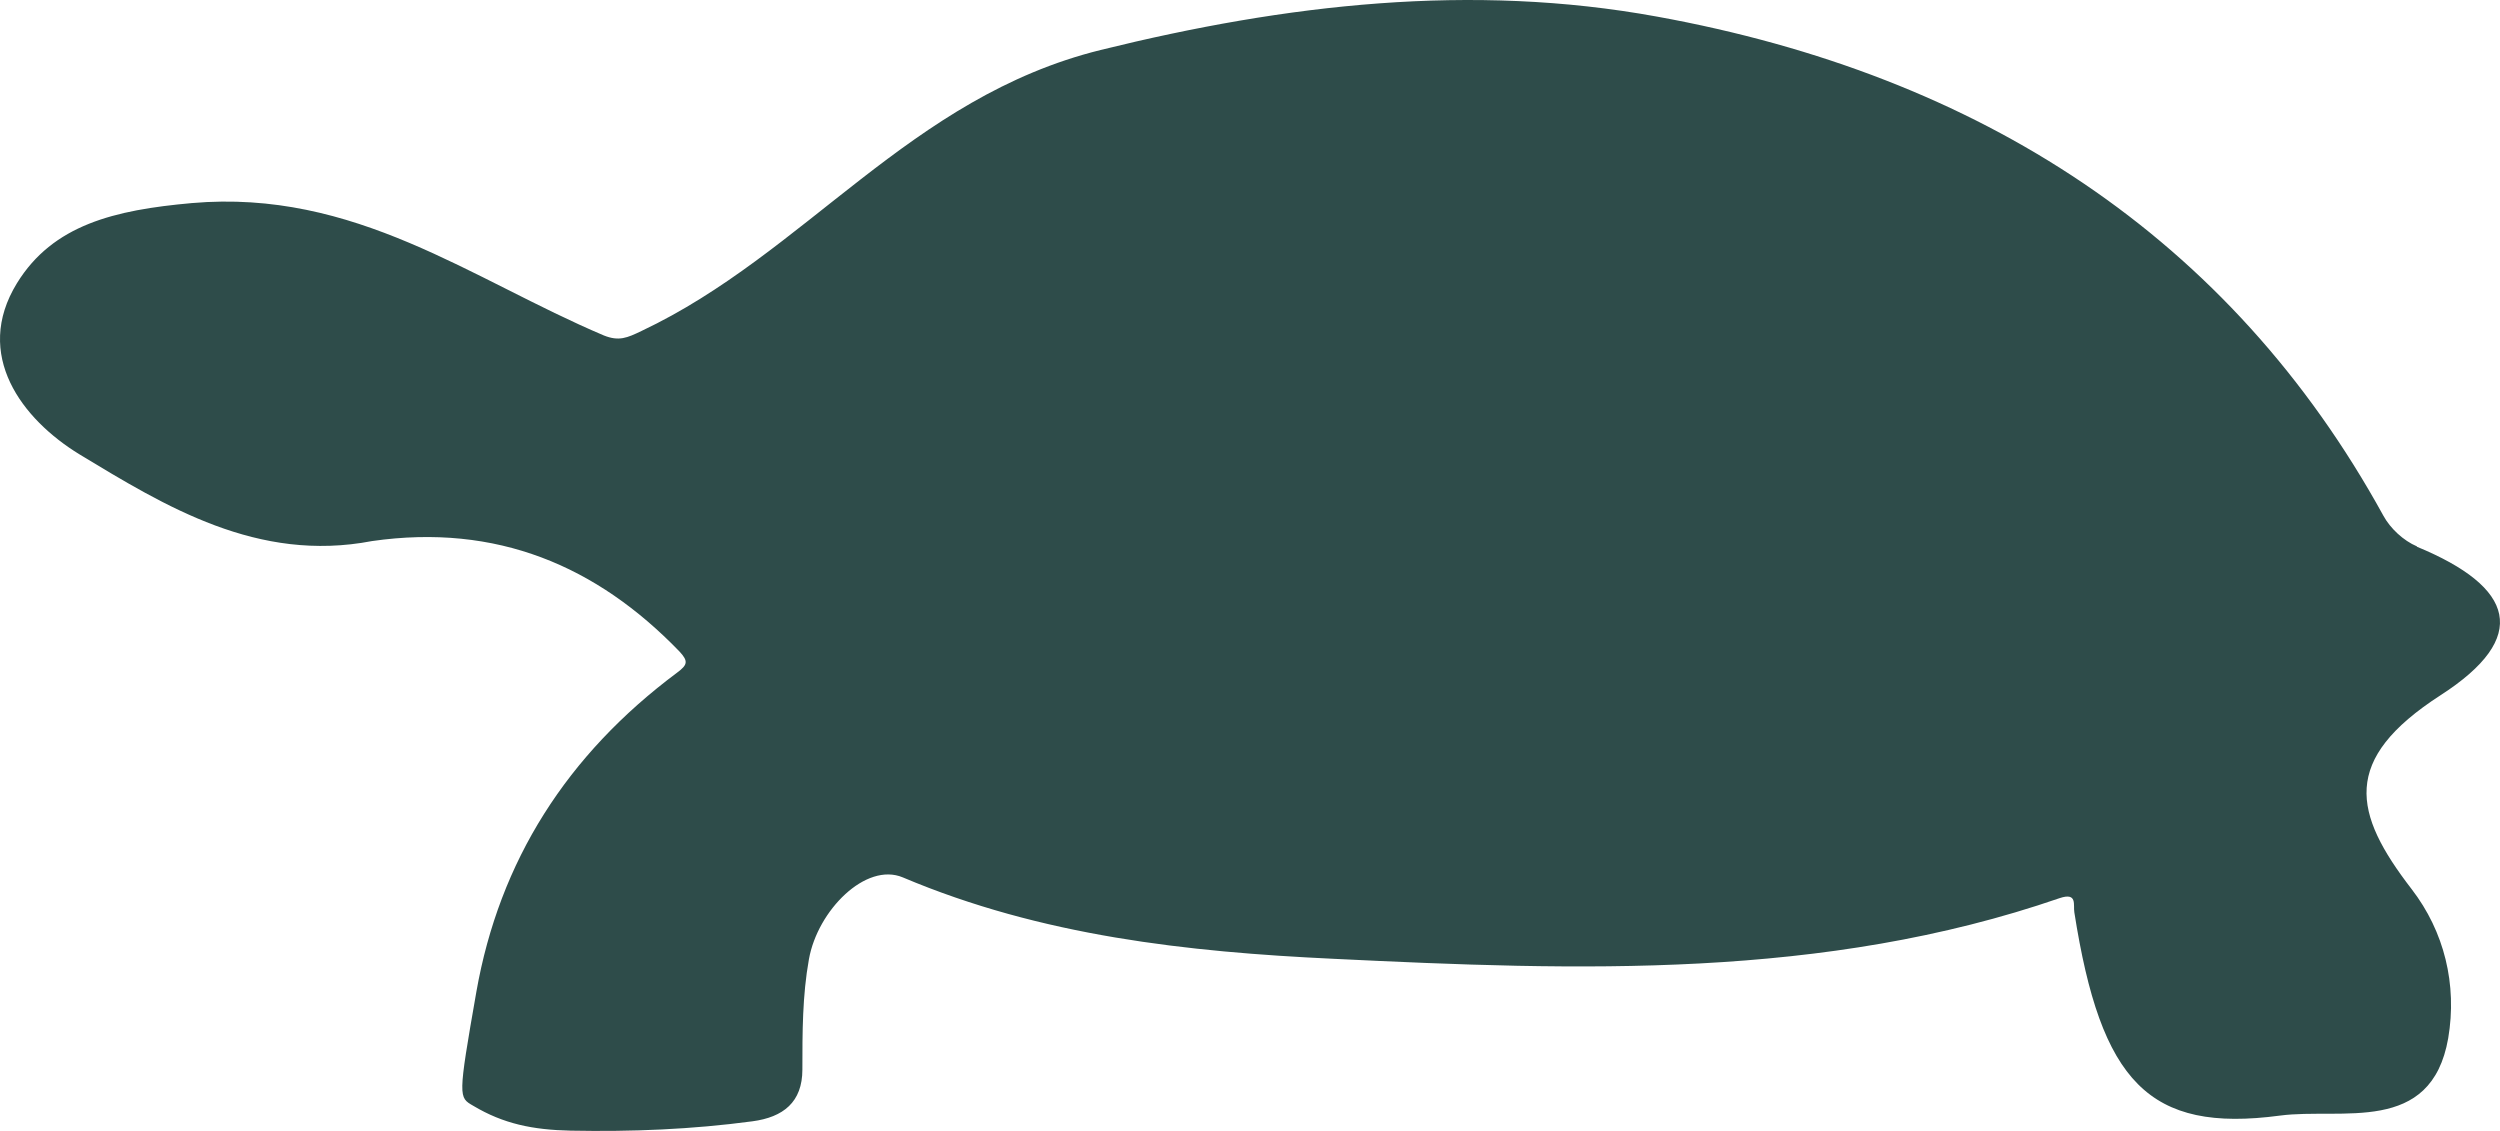 <svg width="42" height="19" viewBox="0 0 42 19" fill="none" xmlns="http://www.w3.org/2000/svg">
<path d="M40.604 9.179C40.378 9.083 40.158 8.878 40.042 8.666C37.464 3.973 33.257 1.264 27.838 0.279C24.727 -0.289 21.616 0.067 18.49 0.84C15.284 1.633 13.531 4.26 10.778 5.56C10.537 5.676 10.399 5.738 10.143 5.635C7.915 4.691 5.965 3.172 3.22 3.412C1.927 3.528 0.89 3.774 0.284 4.759C-0.454 5.963 0.371 7.044 1.335 7.633C2.781 8.508 4.33 9.459 6.25 9.09C8.346 8.789 10.026 9.507 11.414 10.944C11.567 11.108 11.552 11.169 11.377 11.299C9.522 12.681 8.39 14.466 8.003 16.662C7.689 18.455 7.704 18.434 7.952 18.578C8.456 18.879 8.945 18.981 9.588 18.995C10.617 19.015 11.625 18.974 12.64 18.838C13.159 18.769 13.48 18.516 13.48 17.969C13.48 17.346 13.48 16.724 13.59 16.115C13.736 15.294 14.547 14.48 15.167 14.74C17.497 15.725 19.944 15.992 22.405 16.108C26.509 16.307 30.635 16.457 34.601 15.089C34.907 14.986 34.827 15.205 34.849 15.328C35.295 18.174 36.098 19.036 38.303 18.742C39.333 18.605 40.845 19.077 41.13 17.442C41.283 16.539 41.064 15.65 40.516 14.938C39.53 13.659 39.326 12.763 40.998 11.682C42.517 10.704 42.247 9.863 40.604 9.185V9.179Z" fill="#2E4C4A"/>
</svg>
